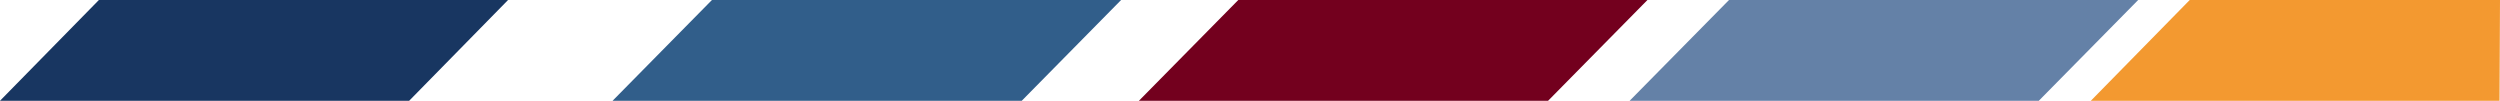 <?xml version="1.0" encoding="utf-8"?>
<!-- Generator: Adobe Illustrator 21.0.0, SVG Export Plug-In . SVG Version: 6.00 Build 0)  -->
<svg version="1.1" id="Layer_1" xmlns="http://www.w3.org/2000/svg" xmlns:xlink="http://www.w3.org/1999/xlink" x="0px" y="0px"
	 viewBox="0 0 533.4 21.5" enable-background="new 0 0 533.4 21.5" xml:space="preserve">
<path fill="#183661" d="M21.1,0h87.3L87.3,21.5H0L21.1,0z"/>
<path fill="#315E8A" d="M151.9,0h87.3l-21.2,21.5h-87.3L151.9,0z"/>
<path fill="#73001e" d="M264.2,0h87.3l-21.2,21.5H243L264.2,0z"/>
<!-- <path fill="#C73327" d="M264.2,0h87.3l-21.2,21.5H243L264.2,0z"/> -->
<path fill="#6481A7" d="M368.9,0h87.3L435,21.5h-87.3L368.9,0z"/>
<g>
	<g>
		<polygon fill="#F39930" points="467.2,0 446.1,21.5 533.3,21.5 533.4,0 		"/>
	</g>
</g>
</svg>
